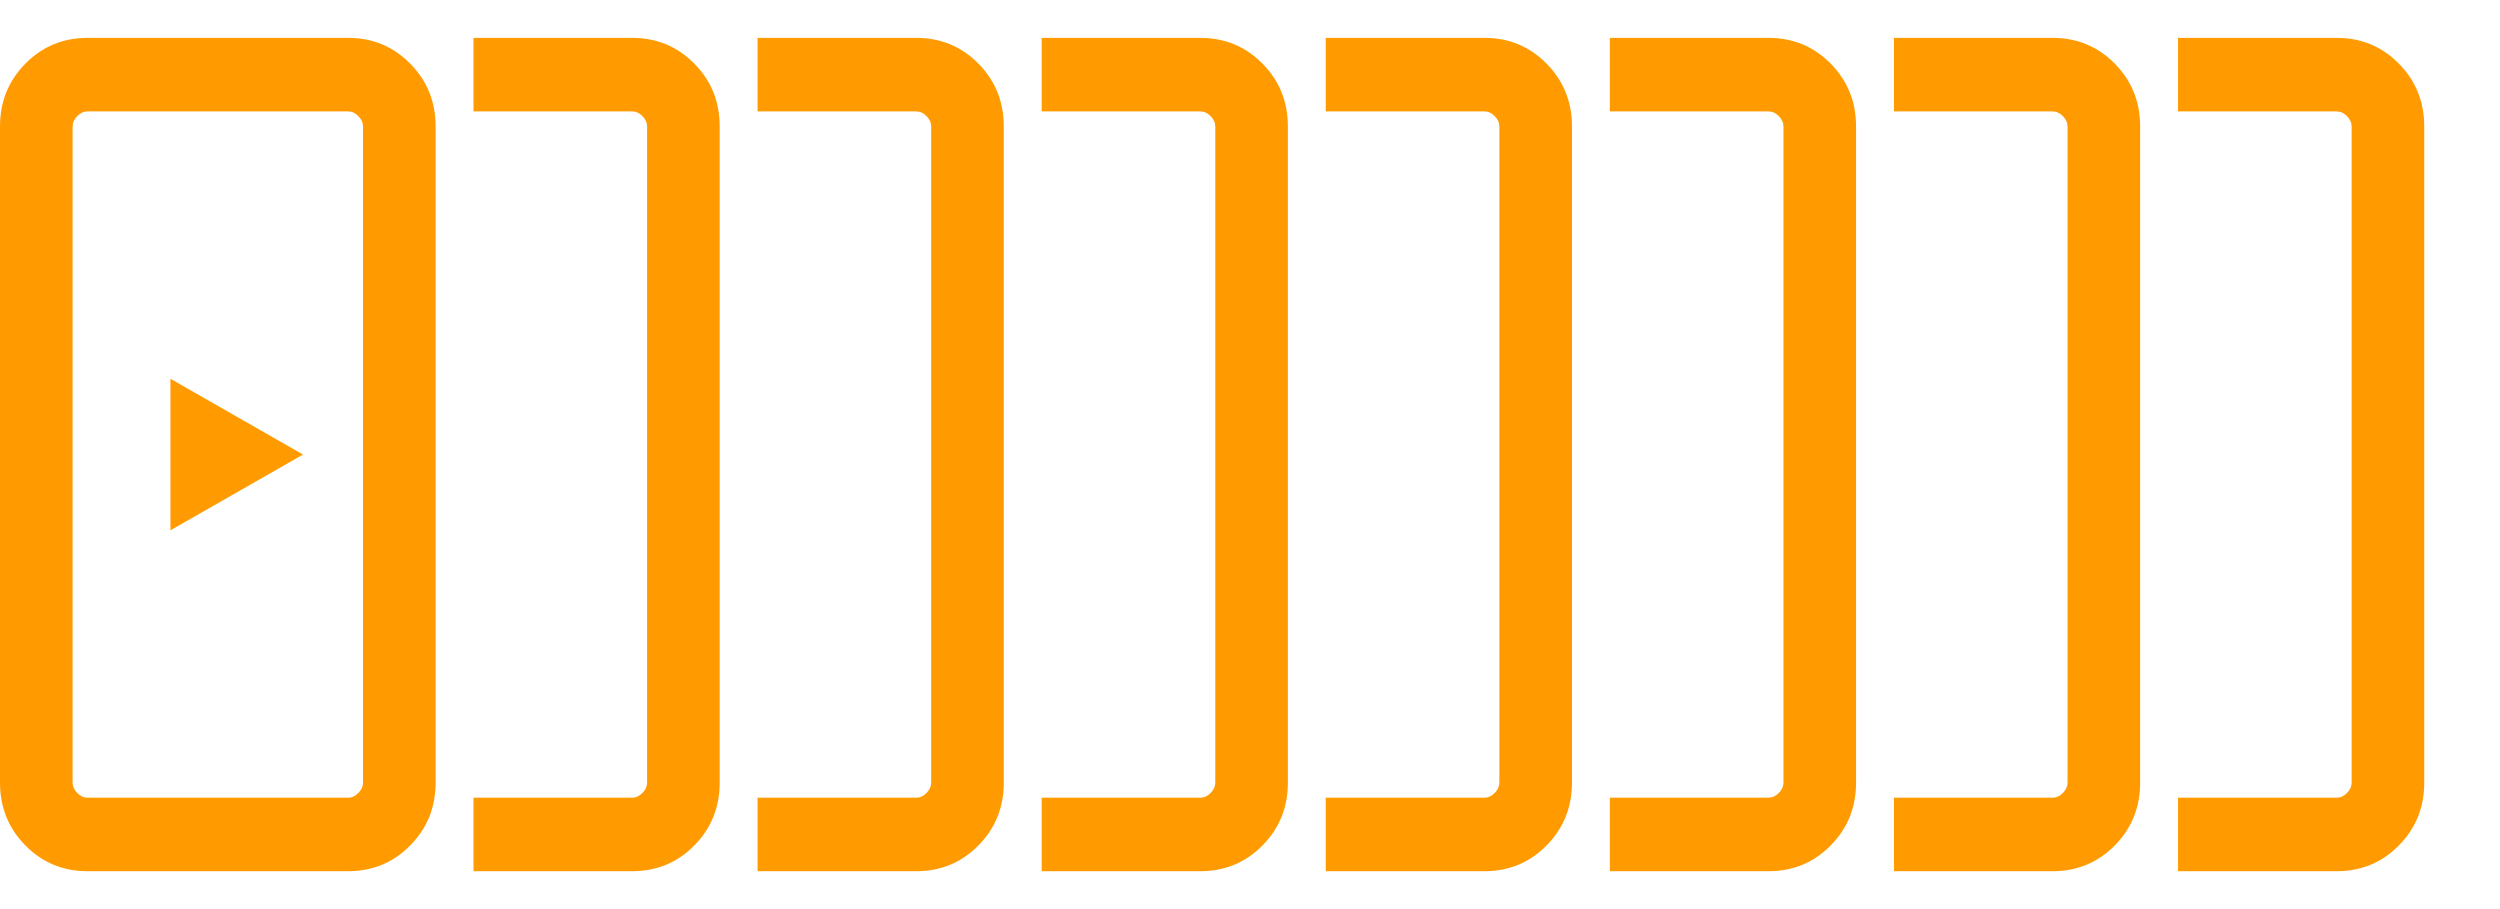 <svg width="132" height="48" viewBox="0 0 132 48" fill="none" xmlns="http://www.w3.org/2000/svg">
<path d="M4.62 46C3.329 46 2.236 45.547 1.342 44.641C0.447 43.735 0 42.629 0 41.321V6.679C0 5.371 0.447 4.265 1.342 3.359C2.236 2.453 3.329 2 4.62 2H18.38C19.671 2 20.764 2.453 21.658 3.359C22.553 4.265 23 5.371 23 6.679V41.321C23 42.629 22.553 43.735 21.658 44.641C20.764 45.547 19.671 46 18.38 46H4.62ZM3.833 6.679V41.321C3.833 41.52 3.915 41.703 4.079 41.868C4.243 42.035 4.423 42.118 4.62 42.118H18.38C18.577 42.118 18.757 42.035 18.921 41.868C19.085 41.703 19.167 41.52 19.167 41.321V6.679C19.167 6.48 19.085 6.297 18.921 6.131C18.757 5.965 18.577 5.882 18.38 5.882H4.62C4.423 5.882 4.243 5.965 4.079 6.131C3.915 6.297 3.833 6.48 3.833 6.679ZM3.833 6.679V5.882V42.118V6.679Z" fill="#FF9B00"/>
<path d="M9 28V20L16 24L9 28Z" fill="#FF9B00"/>
<path d="M33.38 2C34.671 2 35.764 2.453 36.658 3.358C37.553 4.264 38 5.371 38 6.679V41.321C38 42.629 37.553 43.736 36.658 44.642C35.764 45.547 34.671 46 33.38 46H25V42.117H33.38C33.577 42.117 33.757 42.034 33.921 41.868C34.085 41.703 34.167 41.52 34.167 41.321V6.679C34.167 6.48 34.085 6.297 33.921 6.132C33.757 5.966 33.577 5.883 33.38 5.883H25V2H33.38Z" fill="#FF9B00"/>
<path d="M48.38 2C49.671 2 50.764 2.453 51.658 3.358C52.553 4.264 53 5.371 53 6.679V41.321C53 42.629 52.553 43.736 51.658 44.642C50.764 45.547 49.671 46 48.38 46H40V42.117H48.38C48.577 42.117 48.757 42.034 48.921 41.868C49.085 41.703 49.167 41.52 49.167 41.321V6.679C49.167 6.48 49.085 6.297 48.921 6.132C48.757 5.966 48.577 5.883 48.38 5.883H40V2H48.38Z" fill="#FF9B00"/>
<path d="M63.38 2C64.671 2 65.764 2.453 66.658 3.358C67.553 4.264 68 5.371 68 6.679V41.321C68 42.629 67.553 43.736 66.658 44.642C65.764 45.547 64.671 46 63.38 46H55V42.117H63.38C63.577 42.117 63.757 42.034 63.921 41.868C64.085 41.703 64.167 41.52 64.167 41.321V6.679C64.167 6.48 64.085 6.297 63.921 6.132C63.757 5.966 63.577 5.883 63.38 5.883H55V2H63.38Z" fill="#FF9B00"/>
<path d="M78.38 2C79.671 2 80.764 2.453 81.658 3.358C82.553 4.264 83 5.371 83 6.679V41.321C83 42.629 82.553 43.736 81.658 44.642C80.764 45.547 79.671 46 78.38 46H70V42.117H78.38C78.577 42.117 78.757 42.034 78.921 41.868C79.085 41.703 79.167 41.52 79.167 41.321V6.679C79.167 6.48 79.085 6.297 78.921 6.132C78.757 5.966 78.577 5.883 78.38 5.883H70V2H78.38Z" fill="#FF9B00"/>
<path d="M93.38 2C94.671 2 95.764 2.453 96.658 3.358C97.553 4.264 98 5.371 98 6.679V41.321C98 42.629 97.553 43.736 96.658 44.642C95.764 45.547 94.671 46 93.38 46H85V42.117H93.38C93.577 42.117 93.757 42.034 93.921 41.868C94.085 41.703 94.167 41.52 94.167 41.321V6.679C94.167 6.48 94.085 6.297 93.921 6.132C93.757 5.966 93.577 5.883 93.38 5.883H85V2H93.38Z" fill="#FF9B00"/>
<path d="M108.38 2C109.671 2 110.764 2.453 111.658 3.358C112.553 4.264 113 5.371 113 6.679V41.321C113 42.629 112.553 43.736 111.658 44.642C110.764 45.547 109.671 46 108.38 46H100V42.117H108.38C108.577 42.117 108.757 42.034 108.921 41.868C109.085 41.703 109.167 41.52 109.167 41.321V6.679C109.167 6.48 109.085 6.297 108.921 6.132C108.757 5.966 108.577 5.883 108.38 5.883H100V2H108.38Z" fill="#FF9B00"/>
<path d="M123.38 2C124.671 2 125.764 2.453 126.658 3.358C127.553 4.264 128 5.371 128 6.679V41.321C128 42.629 127.553 43.736 126.658 44.642C125.764 45.547 124.671 46 123.38 46H115V42.117H123.38C123.577 42.117 123.757 42.034 123.921 41.868C124.085 41.703 124.167 41.52 124.167 41.321V6.679C124.167 6.48 124.085 6.297 123.921 6.132C123.757 5.966 123.577 5.883 123.38 5.883H115V2H123.38Z" fill="#FF9B00"/>
</svg>
